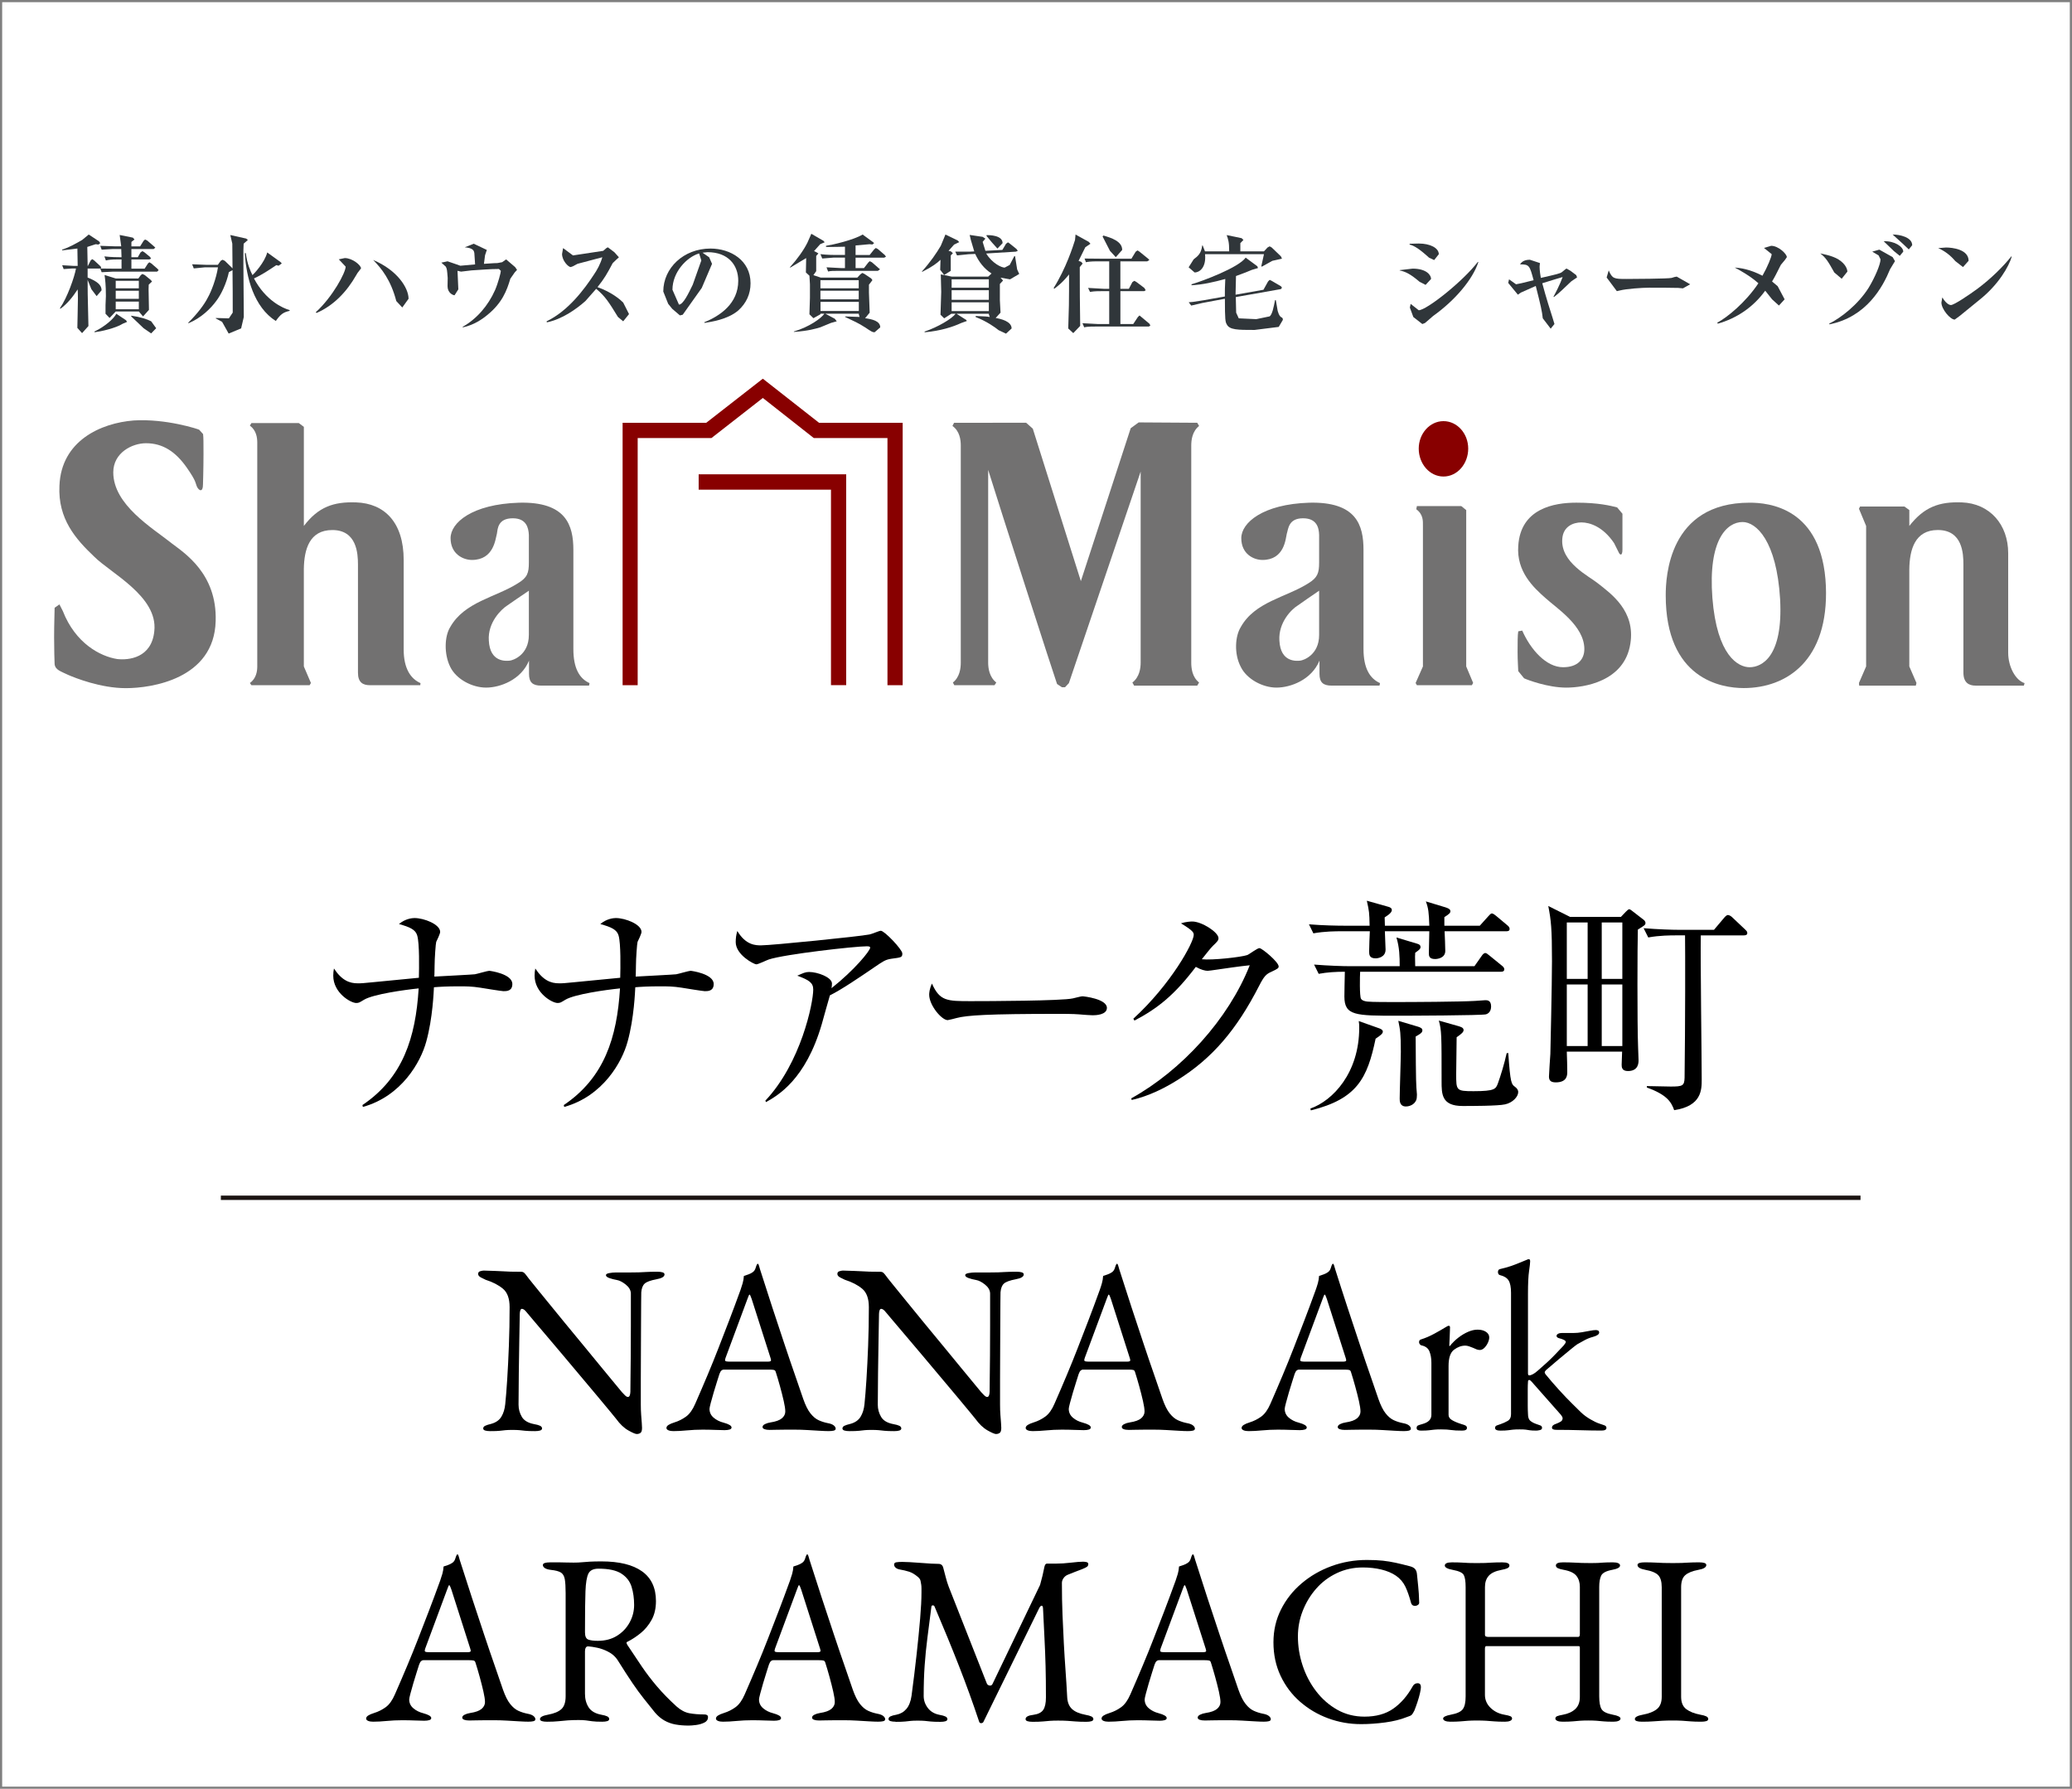 <?xml version="1.0" encoding="UTF-8"?>
<svg id="_グループ_53662" xmlns="http://www.w3.org/2000/svg" width="50.171mm" height="43.303mm" xmlns:xlink="http://www.w3.org/1999/xlink" version="1.1" viewBox="0 0 142.218 122.748">
  <rect x="0" y="0" width="142.218" height="122.748" fill="#808080" stroke="none"/>
  <!-- Generator: Adobe Illustrator 29.6.1, SVG Export Plug-In . SVG Version: 2.1.1 Build 9)  -->
  <defs>
    <style>
      .st0, .st1 {
        fill: none;
      }

      .st2 {
        fill: #727171;
      }

      .st1 {
        stroke: #1a1311;
        stroke-miterlimit: 10;
        stroke-width: .299px;
      }

      .st3 {
        fill: #800;
      }

      .st4 {
        fill: #30363a;
      }

      .st5 {
        isolation: isolate;
      }

      .st6 {
        fill: #fff;
      }

      .st7 {
        clip-path: url(#clippath);
      }
    </style>
    <clipPath id="clippath">
      <rect class="st0" y="0" width="142.218" height="122.748"/>
    </clipPath>
  </defs>
  <rect id="_長方形_40068" class="st6" x=".149" y=".149" width="141.919" height="122.45"/>
  <g class="st7">
    <g>
      <rect id="_長方形_40069" class="st0" x=".15" y=".149" width="141.919" height="122.449"/>
      <line id="_線_7948" class="st1" x1="15.159" y1="82.192" x2="127.702" y2="82.192"/>
      <g>
        <path class="st2" d="M65.486,29.01l-.112.218c.502.355.572.958.572,1.343v14.9c0,.375-.066.988-.542,1.363l.096.183h2.762l.122-.183c-.481-.375-.558-.988-.558-1.363v-13.228c.699,2.271,4.566,14.262,4.728,14.693l.335.223h.213l.264-.284,4.926-14.515v13.111c0,.375-.076.988-.567,1.363l.117.213h4.333l.127-.213c-.476-.375-.537-.988-.537-1.363v-14.89c0-.38.061-.968.537-1.353l-.127-.218-4.019-.025-.547.4-3.421,10.491-3.299-10.461-.456-.405"/>
        <path class="st2" d="M138.963,46.875c-.624-.192-1.125-1.125-1.125-2.088v-6.832c0-1.951-1.252-3.411-3.188-3.482-1.536-.056-2.58.309-3.598,1.617v-1.09l-.335-.243h-3.046l-.076.152.492,1.181v9.64l-.492,1.135.015.183h3.887l.045-.183-.491-1.135v-6.655c.015-1.363.385-2.706,1.956-2.706,1.697,0,1.758,1.617,1.758,2.372v7.414c0,.679.36.892.841.892h3.31l.046-.173"/>
        <path class="st2" d="M11.779,37.276c-1.333-1.059-4.004-2.635-4.004-4.865,0-1.348,1.298-1.997,2.245-1.997,1.156,0,2.038.582,2.803,1.678.669.957.572,1.029.699,1.312.147.294.41.385.41-.157,0,0,.036-1.1.036-2.068,0-.785,0-1.176-.03-1.394l-.269-.299c-.081-.041-2.265-.77-4.491-.634-2.26.178-4.977,1.389-5.098,4.481-.112,2.27,1.11,3.654,2.387,4.865,1.14,1.14,4.384,2.732,4.125,5.104-.178,1.855-1.769,2.012-2.55,1.921-1.16-.183-2.863-1.075-3.73-3.294l-.233-.456-.33.233c0,.264-.035,1.13-.035,2.017,0,.821.025,1.663.035,1.85.046.405.436.497.923.735.487.213,2.24.913,3.968.913,1.753,0,6.061-.628,6.163-4.607.102-3.259-2.164-4.678-3.025-5.337"/>
        <path class="st2" d="M28.864,46.875c-.664-.289-1.156-.988-1.156-2.301v-6.142c0-2.611-1.333-3.888-3.259-3.958-1.546-.056-2.6.309-3.593,1.617v-6.801l-.345-.258h-3.254l-.106.172c.451.335.507.836.507,1.176v15.352c0,.294-.055.821-.507,1.135l.106.152h3.994l.091-.152-.487-1.135v-6.711c.025-1.312.375-2.65,1.956-2.65,1.683,0,1.759,1.617,1.759,2.372v7.414c0,.679.34.862.831.862h3.446l.015-.142"/>
        <path class="st2" d="M40.465,46.875c-.7-.314-1.11-1.028-1.11-2.341v-6.796c0-1.703-.502-3.325-3.73-3.243-3.233.101-4.698,1.378-4.698,2.433,0,1.09.862,1.495,1.465,1.495,1.515,0,1.612-1.46,1.713-1.794.055-.325.055-1.065,1.09-1.065.933,0,1.08.649,1.105,1.14v1.9c0,.71-.102,1.029-.751,1.419-1.535.978-3.664,1.262-4.652,3.015-.385.628-.431,1.825,0,2.711.415.867,1.52,1.434,2.468,1.434.953,0,2.397-.522,2.945-1.85v.907c0,.593.263.806.826.806h3.294l.036-.173M36.299,43.575c0,1.363-1.075,1.738-1.318,1.759-.238.02-1.353.137-1.429-1.379-.086-1.257.877-2.154,1.237-2.387.39-.263.907-.638,1.511-1.034v3.041Z"/>
        <path class="st2" d="M94.723,46.875c-.704-.314-1.135-1.028-1.135-2.341v-6.796c0-1.703-.482-3.325-3.73-3.243-3.183.101-4.658,1.378-4.658,2.433,0,1.09.846,1.495,1.454,1.495,1.511,0,1.587-1.46,1.668-1.794.107-.325.107-1.065,1.115-1.065.948,0,1.09.649,1.105,1.14v1.9c0,.71-.102,1.029-.735,1.419-1.541.978-3.674,1.262-4.648,3.015-.385.628-.461,1.825,0,2.711.416.867,1.525,1.434,2.453,1.434.963,0,2.403-.522,2.955-1.85v.907c0,.593.259.806.831.806h3.289l.035-.173M90.542,43.575c0,1.363-1.07,1.738-1.303,1.759-.248.02-1.348.137-1.424-1.379-.076-1.257.851-2.154,1.232-2.387.375-.263.907-.638,1.495-1.034,0,0,0,3.041-0,3.041Z"/>
        <path class="st2" d="M101.114,46.865l-.476-1.135v-10.729l-.34-.274h-3.046l-.041.218c.487.36.456.811.456,1.121v9.665l-.502,1.135.086.152h3.775l.086-.152"/>
        <path class="st2" d="M120.09,34.494c-5.56,0-5.758,5.108-5.758,6.355,0,5.737,3.796,6.366,5.352,6.366,2.965,0,5.844-1.905,5.641-6.999-.228-5.418-3.968-5.722-5.235-5.722M120.09,45.785c-.775,0-2.241-.775-2.555-4.759-.304-3.993.999-5.205,2.073-5.205.942,0,2.336,1.297,2.575,5.291.218,3.978-1.272,4.673-2.093,4.673"/>
        <path class="st2" d="M109.669,40.023c-.588-.481-2.559-1.419-2.438-3.036.056-.877.77-1.14,1.313-1.14.567,0,1.48.284,2.245,1.424l.309.618c.061.168.263.33.263-.183v-2.453l-.365-.436c-.461-.116-1.272-.324-2.808-.324-1.535,0-3.816.405-3.978,2.96-.132,1.769,1.049,2.863,1.865,3.583.765.699,2.671,1.905,2.671,3.502,0,.684-.431,1.247-1.46,1.247-1.16,0-2.23-1.212-2.803-2.514l-.274.05c-.045.253-.045.821-.045,1.44,0,.593.045,1.14.045,1.292l.401.492c.253.117,1.642.639,2.894.639,1.201,0,3.994-.406,4.399-3.011.36-2.245-1.308-3.421-2.235-4.15"/>
        <path class="st3" d="M99.077,32.699c.942,0,1.698-.862,1.698-1.916,0-1.034-.755-1.885-1.698-1.885-.938,0-1.698.852-1.698,1.885,0,1.054.76,1.916,1.698,1.916"/>
        <path class="st3" d="M58.081,32.547v14.469h-1.044v-13.415h-9.082v-1.054M42.735,47.017h1.034v-16.958h5.063l3.528-2.752,3.497,2.752h5.057v16.958h1.044v-18.007h-5.742l-3.857-3.025-3.882,3.025h-5.742v18.007Z"/>
        <path class="st4" d="M4.116,21.144c.497-.71.998-2.134,1.1-2.722h-.259l-.588.041-.101-.264.796.046h.268l-.02-1.191-1.044.127v-.05c.487-.163.917-.405,1.368-.664l.456-.375.705.466.086.127-.127.096-.187-.025-.577.188.025,1.303h.015l.192-.375.106-.091.137.091.4.37.086.102-.04.081.988.01h.441v-.634h-.253c-.466,0-.628.025-.821.071l-.102-.279c.456.055.958.055,1.044.055h.132l-.02-.562h-.558l-.786.046-.096-.264,1.044.035h.395l-.107-.78.907.183.112.127-.213.167v.304h.598l.238-.38.101-.091.142.066.471.405.091.086-.111.096h-1.531v.562h.441l.183-.324.127-.091.132.071.385.315.086.121-.122.061h-1.232v.634h.907l.228-.355.096-.086.142.086.411.355.086.101-.106.101h-3.02l-.786.04-.096-.253h-.867v.618c.695.274.958.532.958.877l-.34.4-.36-.476-.259-.639c0,.639,0,.892.056,3.158v.01l-.436.486-.324-.36.02-.968c.025-.811.025-1.404,0-1.673-.324.502-.699.978-1.186,1.332M6.478,22.751c.745-.35,1.363-.918,1.505-1.221l.664.441.076.116-.289.122c-.492.314-1.54.543-1.936.588,0,0-.021-.045-.021-.045ZM9.498,19.107l.163-.223.111-.086.157.071.41.334.097.112-.228.218-.01.325.026,1.404-.406.451-.289-.34h-1.587l-.42.446-.279-.289v-.593l.025-.618c0-.77-.046-1.115-.091-1.449l.765.238s1.556,0,1.556 0ZM7.943,19.786h1.586v-.517h-1.586v.517ZM7.943,20.505h1.586v-.553h-1.586v.553ZM7.943,21.221h1.586v-.527h-1.586v.527ZM9.007,21.661c.638.091,1.095.243,1.368.385l.345.476-.345.355-.517-.355-.851-.811v-.05Z"/>
        <path class="st4" d="M14.075,18.342l-.775.076-.112-.284,1.019.04h.745l.197-.279.127-.071.152.071.446.431.086.091-.015-1.697-.137-.593,1.089.243.116.096-.289.254c-.02.405-.02.456-.02,1.12,0,1.1.03,2.818.03,3.908l-.183.786-.856.355-.451-.806-.441-.238.02-.025.887.025.264-.395c0-.948,0-1.941-.015-2.914l-.249.137c-.162.765-.532,1.546-.866,1.977-.37.512-1.039,1.171-1.896,1.525l-.035-.025c.618-.598,1.12-1.267,1.344-1.718.248-.426.588-1.323.704-2.088M19.873,21.332c-.441.101-.613.233-.943.694-1.5-.957-2.032-2.98-2.123-4.658h.066c.096.765.319,1.232.456,1.51.101-.086.836-.857,1.013-1.556l.918.664.081.091-.218.157-.157-.04c-.512.34-.993.669-1.535.912.801,1.51,1.971,2.038,2.453,2.174,0,0-.01.051-.01.051Z"/>
        <path class="st4" d="M21.672,21.428c1.171-1.069,2.053-2.732,2.053-3.132l-.471-.502.411-.086c.517,0,1.115.487,1.115.71l-.238.309-.091.152c-.639,1.125-1.546,2.088-2.722,2.595M28.043,20.501l-.431.598-.411-.441c-.38-1.46-1.018-2.24-1.586-2.818,1.652.695,2.428,1.916,2.428,2.661"/>
        <path class="st4" d="M31.747,22.431c.993-.558,1.759-1.465,2.23-2.519.223-.517.4-1.216.4-1.328l-.132-.127c-.629,0-1.247.061-1.875.096l-.724.086-.243-.056.056,1.272-.258.405c-.117,0-.482-.167-.482-.618l.01-.572c-.045-.553-.045-.613-.132-.775l-.304-.274.426-.091.593.203.284.101,1.014-.091-.051-.77c-.03-.167-.066-.35-.659-.405l.618-.243.897.425-.122.365-.076.588c.709-.051.847-.051.923-.051l.33-.061.269-.192.618.527.132.192-.162.178-.299.431c-.238.806-.558,1.662-1.581,2.488-.345.289-.928.689-1.668.846"/>
        <path class="st4" d="M37.52,22.046c1.495-.715,2.605-2.23,3.228-3.178.233-.335.471-.765.593-1.216l-1.703.451-.309.167-.157.056c-.157,0-.593-.431-.593-.902l.071-.4.679.502,2.073-.314.223-.192.096-.051.446.335.314.35-.188.172-.238.228c-.38.715-.567,1.054-1.044,1.647.983.35,1.576.867,1.764,1.059l.4.791-.4.497-.36-.299c-.633-1.034-.892-1.434-1.495-1.931l-.735.836c-.639.567-1.607,1.252-2.651,1.465"/>
        <path class="st4" d="M48.341,22.112c1.084-.436,2.331-1.282,2.331-2.848,0-1.069-.685-1.961-2.113-1.961l-.34.035.456.315.198.451-.705,1.652-1.307,1.84-.193.046-.527-.451-.279-.345-.335-.841c0-1.612,1.394-2.95,3.238-2.95,1.389,0,2.752.816,2.752,2.382,0,.735-.289,1.368-.846,1.87-.735.623-1.86.775-2.311.851M46.156,19.882l.446,1.019c.289,0,.654-.76.948-1.368l.588-1.662-.152-.482c-.851.253-1.83,1.282-1.83,2.493"/>
        <path class="st4" d="M56.647,21.524l.654.35.132.173-.395.111-.74.304c-.314.091-.796.243-1.804.314l-.005-.03c1.069-.314,1.87-.902,2.098-1.221h-.274v.04l-.481.269-.274-.269.035-1.13v-.928l-.035-.588-.243-.223.02-.988-1.095.654-.025-.02c.512-.563.942-1.166,1.206-1.693l.268-.608.831.482.086.101-.309.132-.421.472.157.076.142.086-.152.172v1.044l-.192.274.497.167h2.519l.203-.218.137-.101.152.071.461.309.081.117-.238.309v.542l.05,1.379-.314.38c.487.066,1.039.192,1.039.628l-.385.335c-.152,0-.183-.02-.654-.335-.492-.314-.745-.415-1.373-.715v-.035l.993.035-.051-.183v-.04M59.693,17.495l.304-.38.117-.101.137.071.477.41.086.117-.121.066h-1.967v.72h.573l.299-.385.096-.091.147.071.466.405.096.081-.147.106h-2.635c-.451,0-.598,0-.78.046l-.111-.289,1.034.055h.233v-.72h-.796l-.765.061-.122-.299c.461.056.973.056,1.019.056h.664v-.567c-.502.015-.816.015-.892.015h-.406l-.005-.076c.446-.066,1.905-.4,2.514-.775l.709.517.081.076-.117.091-.188-.02-.968.086v.654s.968,0,.968 0ZM56.312,19.786h2.63v-.558h-2.63v.558ZM56.312,20.541h2.63v-.593h-2.63v.593ZM58.948,20.713h-2.63v.628h2.63v-.628Z"/>
        <path class="st4" d="M65.273,17.252l.132.122-.147.152v1.059l-.451.284-.274-.355.021-.689c-.203.203-.543.471-1.242.821l-.041-.01c.583-.644,1.004-1.262,1.303-1.769l.32-.775.836.405.112.117-.354.167-.381.431M65.653,21.529l.669.426.041.071-.385.137c-.572.268-1.424.542-2.514.638v-.05c.943-.32,1.86-.877,2.129-1.222h-.294l-.492.314-.253-.248.05-1.566-.03-1.201.75.152h2.504l.228-.213c-.512-.334-.872-.8-1.12-1.343l-.456.02-.791.081-.122-.259h1.019l.284-.015-.233-.786-.081-.345.892.132.188.122-.188.223.188.613,1.165-.061.253-.425.132-.096.117.081.466.375.091.127-.127.056-2.042.127c.405.664,1.039.968,1.267.968l.345-.182.324-.618.046.03.142.892.142.314-.629.37-.654-.116.173.197-.218.238v1.11l.045.857-.334.365c.345.056,1.095.228,1.095.72l-.385.355-.507-.238c-.233-.192-.816-.608-1.576-.903v-.071c.669.03.75.03.968.071l-.061-.182v-.041h-2.22l-0.0 0ZM67.872,19.168h-2.554v.573h2.554v-.573ZM67.872,19.913h-2.554v.659h2.554v-.659ZM67.872,20.744h-2.554v.603h2.554s0-.603,0-.603ZM67.716,16.132c.188,0,1.1,0,1.1.553l-.355.37-.365-.405-.38-.456s0-.061-0-.061Z"/>
        <path class="st4" d="M74.735,16.598l.111.127-.354.243-.461.933.183.066.096.117-.197.243c0,1.358.005,2.701.03,4.034l-.476.497-.345-.319.046-1.592c.01-.694.01-1.242.01-2.118-.492.613-.852.857-1.019.988l-.035-.061c.841-1.333,1.328-2.853,1.464-3.289l.035-.375M76.134,22.234v-2.255h-.512c-.542,0-.664.03-.806.051l-.132-.274,1.07.061h.38v-1.885h-.775c-.542,0-.695.035-.821.061l-.096-.253,1.044.01h2.174l.289-.476.127-.091.117.071.613.496.086.096-.147.086h-1.845v1.885h.583l.243-.461.127-.086.137.071.553.415.096.162-.106.061h-1.632v2.255h.882l.319-.482.112-.106.127.106.552.461.066.122-.102.071h-3.664c-.527,0-.664.025-.775.055l-.122-.284,1.044.056h.796l0.0 0ZM75.734,16.162c.547.157,1.292.395,1.292.988l-.441.497-.4-.436-.507-.988.056-.061Z"/>
        <path class="st4" d="M86.757,17.247l.243-.263.147-.081.142.081.628.603.076.162-.659.147-.72.4-.041-.025.183-.831h-4.044c.091.923-.385,1.257-.715,1.257l-.411-.355.345-.548c.309-.233.517-.405.588-.953h.03l.158.405h1.662c0-.654-.066-.806-.172-1.115l1.029.213.122.122-.213.218v.562M84.071,20.343c0-.461,0-.527.03-1.201-.77.213-1.551.39-2.316.431v-.066c.735-.213,3.238-1.145,3.715-1.83l.801.593.046.122-.426.127c-.263.112-.532.223-1.085.421l-.03,1.282,1.916-.34.314-.567.112-.112.127.061.643.375.076.101-.076.096-3.096.548.025,1.069.178.39,1.201.056.923-.192c.177-.142.268-.608.365-1.11h.056l.127.735c.173.618.355.33.355.618l-.284.481-1.657.208c-1.15,0-1.723,0-1.91-.385-.097-.168-.127-.304-.127-1.754l-1.551.289-.76.178-.173-.228.304-.025.75-.117s1.43-.253,1.43-.253Z"/>
        <path class="st4" d="M96.087,18.534l.872-.101c.943,0,1.267.436,1.267.71l-.375.405-.415-.213c-.634-.537-.948-.689-1.373-.78M96.771,16.725l.608-.015c.791,0,1.378.309,1.378.735l-.319.4-.349-.162c-.654-.598-1.034-.836-1.349-.903l.031-.055ZM101.469,17.992c-.385,1.176-1.581,2.605-3.102,3.69l-.558.482-.183.071-.618-.482-.238-.648.055-.253.553.436c.537,0,3.041-1.987,4.06-3.32l.03.025-0.0 0Z"/>
        <path class="st4" d="M106.629,20.358c.142-.263.441-.826.628-1.348-.415.117-.517.157-1.399.426.269,1.013.557,1.895.719,2.407l.117.39-.258.319-.543-.71c-.055-.502-.132-.846-.481-2.22l-1.014.451-.213.147-.664-.806.056-.248.481.34.36-.071c.558-.142.593-.142.846-.208-.269-.993-.289-1.095-.933-1.085.086-.122.228-.319.679-.319l.689.228-.025.243c0,.046,0,.289.086.775,1.09-.248,1.328-.304,1.45-.4l.233-.192.081-.051.274.157.39.294.061.157-.248.167-.162.112c-.476.441-.77.76-1.181,1.069"/>
        <path class="st4" d="M111.621,19.142c.451,0,2.863-.015,3.112-.071l.197-.061.157-.03.923.527-.497.279-.33-.03c-.416-.015-1.505-.015-1.982-.015-.486,0-1.581.076-2.022.192l-.202.045-.7-.937.142-.487c.243.573.37.588,1.201.588"/>
        <path class="st4" d="M117.86,22.148c.694-.37,1.951-1.389,2.833-2.711-.557-.497-1.282-.902-1.627-1.08.395.035,1.004.101,1.906.562.34-.593.633-1.308.633-1.48l-.527-.425.492-.147c.492,0,1.075.553,1.075.78l-.132.192-.279.335c-.35.689-.39.785-.603,1.14l.385.324.477.902-.39.426-.471-.426-.471-.593c-.836,1.15-1.967,1.895-3.243,2.26"/>
        <path class="st4" d="M126.176,17.794c.547.34.623.725.623.846l-.39.487-.507-.431c-.446-.801-.593-1.019-.963-1.308.197.05.776.137,1.237.405M125.552,22.208c.765-.375,1.962-1.277,2.712-2.468.42-.695.811-1.597.811-1.946l-.132-.269-.436-.258.486-.137.913.512.162.279-.132.213-.208.345c-.492,1.201-1.607,3.269-4.156,3.776,0,0-.02-.046-.02-.046ZM130.636,17.267l-.238.289-.406-.329-.699-.674c.74-.03,1.343.37,1.343.715M131.249,16.826l-.233.289-.411-.39-.699-.634c.491,0,1.343.188,1.343.735"/>
        <path class="st4" d="M133.56,16.983c.446,0,1.561.127,1.561.912l-.385.431-.527-.41c-.345-.405-.719-.689-1.176-.892l.527-.04M138.081,17.612c-.192.659-.897,1.921-2.235,2.98l-1.333,1.085-.345.253c-.304,0-.913-.715-.913-1.171l.061-.35c.319.522.562.522.592.522.213,0,1.232-.684,1.825-1.12.897-.669,1.733-1.485,2.326-2.225l.02.025-0-0Z"/>
      </g>
      <g class="st5">
        <g class="st5">
          <path d="M43.716,98.404c-.1,0-.297-.083-.59-.249-.294-.166-.573-.432-.839-.798-.044-.055-.18-.221-.407-.498s-.515-.623-.864-1.039c-.349-.415-.729-.866-1.138-1.354-.41-.487-.82-.975-1.229-1.463-.41-.487-.792-.938-1.146-1.354-.355-.416-.651-.765-.889-1.047s-.385-.457-.44-.523c-.078-.1-.144-.169-.199-.208-.056-.038-.105-.058-.149-.058-.056,0-.094.041-.117.124-.022.083-.033.158-.033.225-.011.543-.022,1.169-.033,1.878s-.022,1.439-.033,2.193c-.011.753-.017,1.473-.017,2.159,0,.3.075.576.225.831.149.255.429.421.839.499.188.033.327.072.416.116.088.044.133.105.133.183,0,.066-.044.113-.133.142-.089.027-.205.041-.349.041-.299,0-.523-.008-.673-.024s-.282-.031-.399-.042c-.116-.011-.28-.017-.49-.017-.199,0-.354.006-.465.017-.111.011-.238.025-.382.042s-.366.024-.665.024c-.144,0-.26-.014-.349-.041-.089-.028-.133-.075-.133-.142,0-.077.044-.139.133-.183s.227-.089.416-.133c.321-.089.554-.252.698-.49s.233-.529.266-.873c.044-.421.088-.978.133-1.67.044-.691.083-1.467.116-2.326.033-.858.05-1.741.05-2.649,0-.588-.152-1.008-.457-1.264-.305-.254-.701-.459-1.188-.614-.044-.022-.141-.069-.291-.142-.15-.071-.225-.157-.225-.257,0-.101.05-.164.15-.191.1-.027.177-.042.232-.042.321.012.582.02.781.025.2.006.376.014.532.024.155.012.327.02.515.025s.432.008.731.008c.1,0,.177.028.232.084.055.055.11.121.166.199.044.066.191.252.44.557s.559.687.931,1.146c.371.46.778.958,1.221,1.495.443.537.886,1.074,1.329,1.611.443.538.853,1.036,1.229,1.496s.69.839.939,1.138c.249.3.396.477.44.532.044.044.108.11.191.199s.158.133.224.133c.1,0,.155-.116.167-.349,0-.155.002-.451.008-.89.005-.438.011-.969.017-1.595.005-.626.008-1.305.008-2.035v-2.243c-.011-.222-.127-.421-.349-.599-.222-.177-.426-.282-.615-.315s-.36-.077-.515-.133-.232-.122-.232-.199c0-.066.077-.114.232-.142s.305-.042.449-.042h.947c.266,0,.476-.002.631-.008.155-.006.324-.014.507-.025.183-.011.44-.017.772-.017.144,0,.26.015.349.042.088.027.133.075.133.142,0,.155-.183.266-.548.332-.41.077-.681.177-.814.299-.133.122-.211.321-.233.599,0,.056-.003.271-.008.647-.006.377-.008.854-.008,1.43,0,.575-.003,1.196-.008,1.86-.006.665-.008,1.327-.008,1.985v1.77c0,.267.008.507.025.724.017.216.03.398.042.548.011.149.017.264.017.341,0,.177-.036.291-.108.341-.072.05-.152.074-.241.074Z"/>
          <path d="M46.225,98.204c-.144,0-.261-.02-.349-.058-.089-.039-.133-.092-.133-.158,0-.077.047-.146.141-.208.094-.061.23-.119.407-.174.288-.089.554-.222.797-.399.244-.177.454-.471.631-.881.31-.708.596-1.373.856-1.993s.507-1.229.739-1.828c.233-.598.474-1.222.723-1.869.249-.648.512-1.354.789-2.118.055-.155.105-.311.149-.466s.072-.321.083-.498c.1-.033.2-.066.299-.1s.199-.083.299-.15c.1-.066.169-.166.208-.299.039-.133.075-.222.108-.266.011-.011.025-.017.042-.017s.03.011.042.033c.022.044.042.1.058.166s.036.133.058.199c.266.842.543,1.701.831,2.576.288.875.567,1.72.839,2.533.271.814.521,1.546.748,2.193.227.648.407,1.172.54,1.57.155.443.321.775.499.997s.363.377.557.465c.194.089.401.155.623.2.188.033.327.086.416.157.088.072.133.147.133.225,0,.066-.044.11-.133.133-.089.022-.205.033-.349.033-.155,0-.366-.008-.632-.024-.266-.017-.548-.033-.847-.05-.299-.018-.576-.025-.831-.025h-.648c-.222,0-.426.003-.615.008-.188.006-.349.009-.482.009-.144,0-.26-.017-.349-.05-.089-.033-.133-.083-.133-.149,0-.077.055-.144.166-.199.11-.056.238-.095.382-.116.365-.056.625-.15.781-.283.155-.133.232-.288.232-.465,0-.166-.036-.407-.108-.723-.072-.316-.158-.653-.257-1.014s-.194-.679-.283-.955c-.022-.089-.064-.142-.125-.158-.061-.017-.169-.025-.324-.025h-3.14c-.044,0-.091.02-.141.059s-.097.119-.142.241c-.033.11-.088.285-.166.523s-.155.49-.232.756c-.078.266-.144.504-.2.714-.055.211-.083.344-.083.399,0,.243.094.445.283.606.188.16.415.274.681.341.366.1.548.21.548.332,0,.066-.044.113-.133.141-.089.028-.205.042-.349.042s-.354-.006-.631-.017-.571-.017-.881-.017c-.365,0-.72.017-1.063.05s-.653.05-.93.05ZM50.113,93.436h2.575c.155,0,.233-.027.233-.083,0-.022-.003-.047-.008-.075-.006-.027-.014-.058-.025-.091l-1.296-4.055c-.066-.199-.116-.299-.149-.299-.022,0-.066.094-.133.282l-1.512,4.071c-.022.066-.033.11-.033.133,0,.056.03.089.091.1s.147.017.258.017Z"/>
          <path d="M68.374,98.404c-.1,0-.297-.083-.59-.249-.294-.166-.573-.432-.839-.798-.044-.055-.18-.221-.407-.498s-.515-.623-.864-1.039c-.349-.415-.729-.866-1.138-1.354-.41-.487-.82-.975-1.229-1.463-.41-.487-.792-.938-1.146-1.354-.355-.416-.651-.765-.889-1.047s-.385-.457-.44-.523c-.078-.1-.144-.169-.199-.208-.056-.038-.105-.058-.149-.058-.056,0-.094.041-.117.124-.022.083-.033.158-.033.225-.011.543-.022,1.169-.033,1.878s-.022,1.439-.033,2.193c-.011.753-.017,1.473-.017,2.159,0,.3.075.576.225.831.149.255.429.421.839.499.188.033.327.072.416.116.088.044.133.105.133.183,0,.066-.044.113-.133.142-.089.027-.205.041-.349.041-.299,0-.523-.008-.673-.024s-.282-.031-.399-.042c-.116-.011-.28-.017-.49-.017-.199,0-.354.006-.465.017-.111.011-.238.025-.382.042s-.366.024-.665.024c-.144,0-.26-.014-.349-.041-.089-.028-.133-.075-.133-.142,0-.077.044-.139.133-.183s.227-.089.416-.133c.321-.089.554-.252.698-.49s.233-.529.266-.873c.044-.421.088-.978.133-1.67.044-.691.083-1.467.116-2.326.033-.858.05-1.741.05-2.649,0-.588-.152-1.008-.457-1.264-.305-.254-.701-.459-1.188-.614-.044-.022-.141-.069-.291-.142-.15-.071-.225-.157-.225-.257,0-.101.05-.164.15-.191.1-.027.177-.042.232-.042.321.012.582.02.781.025.2.006.376.014.532.024.155.012.327.02.515.025s.432.008.731.008c.1,0,.177.028.232.084.055.055.11.121.166.199.044.066.191.252.44.557s.559.687.931,1.146c.371.46.778.958,1.221,1.495.443.537.886,1.074,1.329,1.611.443.538.853,1.036,1.229,1.496s.69.839.939,1.138c.249.3.396.477.44.532.044.044.108.11.191.199s.158.133.224.133c.1,0,.155-.116.167-.349,0-.155.002-.451.008-.89.005-.438.011-.969.017-1.595.005-.626.008-1.305.008-2.035v-2.243c-.011-.222-.127-.421-.349-.599-.222-.177-.426-.282-.615-.315s-.36-.077-.515-.133-.232-.122-.232-.199c0-.066.077-.114.232-.142s.305-.042.449-.042h.947c.266,0,.476-.002.631-.008.155-.006.324-.014.507-.025.183-.011.44-.017.772-.017.144,0,.26.015.349.042.088.027.133.075.133.142,0,.155-.183.266-.548.332-.41.077-.681.177-.814.299-.133.122-.211.321-.233.599,0,.056-.003.271-.008.647-.006.377-.008.854-.008,1.43,0,.575-.003,1.196-.008,1.86-.006.665-.008,1.327-.008,1.985v1.77c0,.267.008.507.025.724.017.216.03.398.042.548.011.149.017.264.017.341,0,.177-.036.291-.108.341-.072.05-.152.074-.241.074Z"/>
          <path d="M70.883,98.204c-.144,0-.261-.02-.349-.058-.089-.039-.133-.092-.133-.158,0-.077.047-.146.141-.208.094-.061.23-.119.407-.174.288-.089.554-.222.797-.399.244-.177.455-.471.631-.881.311-.708.596-1.373.856-1.993.26-.62.507-1.229.739-1.828.232-.598.474-1.222.723-1.869.249-.648.513-1.354.789-2.118.056-.155.105-.311.149-.466.045-.155.072-.321.083-.498.1-.033.2-.066.3-.1s.199-.083.299-.15c.1-.066.169-.166.208-.299.038-.133.074-.222.107-.266.011-.011.025-.017.042-.017s.03.011.041.033c.022.044.042.1.059.166s.036.133.058.199c.267.842.543,1.701.831,2.576s.567,1.72.839,2.533c.271.814.521,1.546.748,2.193.227.648.407,1.172.54,1.57.155.443.321.775.499.997.177.222.362.377.557.465.193.089.401.155.623.2.188.033.326.086.415.157.089.072.133.147.133.225,0,.066-.044.11-.133.133s-.205.033-.349.033c-.155,0-.366-.008-.632-.024s-.548-.033-.847-.05c-.3-.018-.577-.025-.832-.025h-.647c-.222,0-.427.003-.615.008-.188.006-.349.009-.481.009-.145,0-.261-.017-.349-.05-.089-.033-.133-.083-.133-.149,0-.077.055-.144.166-.199.11-.056.237-.095.382-.116.365-.056.626-.15.781-.283.154-.133.232-.288.232-.465,0-.166-.036-.407-.108-.723-.072-.316-.157-.653-.257-1.014s-.194-.679-.283-.955c-.022-.089-.063-.142-.124-.158-.062-.017-.169-.025-.324-.025h-3.141c-.044,0-.091.02-.141.059s-.098.119-.142.241c-.033.11-.089.285-.166.523-.078.238-.155.49-.232.756-.078.266-.145.504-.2.714-.055.211-.083.344-.083.399,0,.243.095.445.283.606.188.16.415.274.681.341.366.1.549.21.549.332,0,.066-.045.113-.133.141-.089.028-.205.042-.35.042-.144,0-.354-.006-.631-.017-.277-.011-.571-.017-.881-.017-.365,0-.721.017-1.064.05s-.653.05-.93.05ZM74.771,93.436h2.575c.155,0,.232-.027.232-.083,0-.022-.003-.047-.008-.075-.006-.027-.015-.058-.025-.091l-1.296-4.055c-.066-.199-.116-.299-.149-.299-.022,0-.066.094-.133.282l-1.513,4.071c-.022.066-.033.11-.033.133,0,.056.03.089.092.1.061.011.146.017.258.017Z"/>
          <path d="M85.704,98.204c-.144,0-.26-.02-.349-.058-.089-.039-.133-.092-.133-.158,0-.077.047-.146.142-.208.094-.061.229-.119.406-.174.288-.089.555-.222.798-.399.244-.177.454-.471.632-.881.31-.708.595-1.373.855-1.993.26-.62.507-1.229.739-1.828.232-.598.474-1.222.723-1.869.249-.648.513-1.354.789-2.118.056-.155.105-.311.15-.466.044-.155.071-.321.083-.498l.299-.1c.1-.033.199-.083.299-.15.1-.066.169-.166.208-.299.038-.133.074-.222.107-.266.012-.011.025-.017.042-.017s.03.011.042.033c.021.044.041.1.058.166s.036.133.059.199c.266.842.542,1.701.83,2.576s.568,1.72.84,2.533c.271.814.521,1.546.747,2.193.228.648.407,1.172.54,1.57.155.443.321.775.499.997.177.222.362.377.557.465.193.089.401.155.623.2.188.033.326.086.415.157.089.072.133.147.133.225,0,.066-.044.11-.133.133s-.205.033-.349.033c-.155,0-.366-.008-.632-.024s-.548-.033-.848-.05c-.299-.018-.575-.025-.83-.025h-.648c-.222,0-.427.003-.614.008-.188.006-.35.009-.482.009-.144,0-.26-.017-.349-.05s-.133-.083-.133-.149c0-.077.055-.144.166-.199.11-.056.238-.095.382-.116.366-.056.626-.15.781-.283s.232-.288.232-.465c0-.166-.036-.407-.107-.723-.072-.316-.158-.653-.258-1.014s-.194-.679-.282-.955c-.022-.089-.064-.142-.125-.158s-.169-.025-.324-.025h-3.141c-.044,0-.091.02-.141.059s-.098.119-.142.241c-.033.11-.089.285-.166.523s-.155.49-.232.756c-.078.266-.145.504-.199.714-.056.211-.083.344-.083.399,0,.243.094.445.282.606.188.16.415.274.681.341.366.1.549.21.549.332,0,.066-.045.113-.133.141-.089.028-.205.042-.35.042-.144,0-.354-.006-.631-.017-.277-.011-.57-.017-.881-.017-.365,0-.72.017-1.063.05s-.653.05-.931.05ZM89.593,93.436h2.575c.155,0,.232-.027.232-.083,0-.022-.003-.047-.008-.075-.006-.027-.015-.058-.025-.091l-1.296-4.055c-.066-.199-.116-.299-.149-.299-.022,0-.066.094-.133.282l-1.512,4.071c-.022.066-.033.11-.033.133,0,.056.03.089.091.1s.146.017.258.017Z"/>
          <path d="M97.567,98.171c-.111,0-.194-.014-.25-.041-.055-.028-.083-.075-.083-.142,0-.089.033-.146.101-.175.066-.027.16-.058.282-.091.21-.056.368-.136.474-.241.104-.105.157-.235.157-.391v-3.572c0-.299-.044-.56-.133-.781s-.271-.359-.548-.415c-.045-.011-.083-.039-.116-.083s-.05-.089-.05-.133c0-.111.05-.178.149-.199.288-.089.59-.219.905-.391s.562-.313.739-.424c.066-.044.119-.075.158-.092.038-.017.069-.024.091-.024.056,0,.083.039.083.116,0,.033-.002.116-.008.249s-.011.288-.017.465c-.006.178-.014.355-.025.532,0,.022.012.033.033.033.178-.222.374-.415.59-.582.217-.166.438-.299.665-.398.227-.1.446-.149.656-.149.232,0,.424.05.573.149s.225.228.225.382c0,.111-.031.233-.092.366s-.141.249-.24.349c-.101.1-.205.149-.316.149-.066,0-.139-.014-.216-.041-.077-.028-.161-.064-.249-.108-.089-.033-.178-.066-.266-.1-.089-.033-.178-.05-.267-.05-.266,0-.523.094-.772.282s-.374.56-.374,1.113v3.356c0,.145.078.264.233.357.154.094.37.186.647.274.122.033.216.066.282.1s.1.089.1.166c0,.122-.11.183-.332.183-.332,0-.584-.014-.756-.041-.172-.028-.401-.042-.689-.042-.188,0-.341.006-.457.017s-.238.025-.365.042c-.128.017-.303.024-.523.024Z"/>
          <path d="M103.001,98.171c-.255,0-.383-.061-.383-.183,0-.089.042-.146.125-.175.083-.027.169-.058.258-.091.166-.056.326-.128.481-.217.155-.088.232-.243.232-.465v-8.324c0-.388-.056-.67-.166-.848-.11-.177-.305-.299-.581-.365-.101-.022-.15-.095-.15-.217,0-.11.045-.177.134-.199.287-.066.537-.136.747-.207.211-.072.401-.145.573-.217.172-.071.341-.141.507-.207.066-.033.116-.05.149-.05s.059.011.075.033.024.061.024.116c0,.11-.024.332-.074.664-.05.333-.075.854-.075,1.562v5.45c0,.1.027.149.083.149.066,0,.152-.027.258-.083s.219-.139.341-.25c.454-.388.833-.739,1.138-1.055s.513-.534.623-.656c.056-.066.095-.119.117-.158.021-.038.033-.068.033-.091,0-.056-.048-.105-.142-.149-.095-.045-.191-.078-.291-.101-.133-.033-.199-.088-.199-.166,0-.055.033-.102.1-.141s.155-.059.266-.059h.814c.177,0,.362-.017.557-.05.193-.033.377-.066.549-.1.171-.033.307-.05.406-.05.155,0,.233.056.233.166,0,.066-.039.125-.117.175-.077.05-.177.091-.299.124-.21.056-.407.133-.59.233-.183.1-.352.193-.507.282-.066.044-.219.163-.457.357-.238.193-.51.418-.813.673-.305.255-.59.498-.856.73-.066.066-.1.122-.1.167,0,.011.006.027.017.05.011.021.022.044.033.066.288.354.599.714.931,1.08.332.365.64.687.922.963.283.277.479.472.59.582.188.178.401.335.641.474.237.139.439.235.606.291.121.044.234.083.34.116s.158.094.158.183c0,.122-.111.183-.332.183-.433,0-.917-.008-1.454-.024s-1.089-.025-1.653-.025c-.199,0-.299-.05-.299-.149,0-.066.027-.122.083-.166.055-.044.121-.078.199-.1.122-.045.227-.095.315-.149.089-.056.133-.134.133-.233,0-.033-.011-.068-.033-.107s-.05-.08-.083-.125l-2.011-2.276c-.066-.077-.121-.116-.166-.116-.056,0-.083.039-.083.116-.011.155-.017.324-.017.507v1.139c0,.199.006.393.017.581,0,.222.056.377.166.465.111.089.25.161.416.217.088.033.174.063.258.091.083.028.124.086.124.175,0,.077-.053.127-.158.149-.104.022-.18.033-.224.033-.211,0-.366-.008-.466-.024s-.19-.031-.273-.042-.225-.017-.424-.017c-.188,0-.338.006-.449.017-.11.011-.224.025-.34.042-.117.017-.286.024-.507.024Z"/>
          <path d="M25.613,118.144c-.144,0-.261-.02-.349-.058-.089-.039-.133-.092-.133-.158,0-.077.047-.146.141-.208.094-.061.23-.119.407-.174.288-.089.554-.222.797-.399.244-.177.454-.471.631-.881.31-.708.596-1.373.856-1.993s.507-1.229.739-1.828c.233-.598.474-1.222.723-1.869.249-.648.512-1.354.789-2.118.055-.155.105-.311.149-.466s.072-.321.083-.498c.1-.033.2-.066.299-.1s.199-.083.299-.15c.1-.066.169-.166.208-.299.039-.133.075-.222.108-.266.011-.011.025-.017.042-.017s.03.011.042.033c.022.044.042.1.058.166s.036.133.058.199c.266.842.543,1.701.831,2.576.288.875.567,1.72.839,2.533.271.814.521,1.546.748,2.193.227.648.407,1.172.54,1.57.155.443.321.775.499.997s.363.377.557.465c.194.089.401.155.623.2.188.033.327.086.416.157.088.072.133.147.133.225,0,.066-.044.11-.133.133-.089.022-.205.033-.349.033-.155,0-.366-.008-.632-.024-.266-.017-.548-.033-.847-.05-.299-.018-.576-.025-.831-.025h-.648c-.222,0-.426.003-.615.008-.188.006-.349.009-.482.009-.144,0-.26-.017-.349-.05-.089-.033-.133-.083-.133-.149,0-.077.055-.144.166-.199.11-.056.238-.095.382-.116.365-.056.625-.15.781-.283.155-.133.232-.288.232-.465,0-.166-.036-.407-.108-.723-.072-.316-.158-.653-.257-1.014s-.194-.679-.283-.955c-.022-.089-.064-.142-.125-.158-.061-.017-.169-.025-.324-.025h-3.14c-.044,0-.091.02-.141.059s-.097.119-.142.241c-.033.11-.088.285-.166.523s-.155.49-.232.756c-.078.266-.144.504-.2.714-.055.211-.083.344-.083.399,0,.243.094.445.283.606.188.16.415.274.681.341.366.1.548.21.548.332,0,.066-.044.113-.133.141-.089.028-.205.042-.349.042s-.354-.006-.631-.017-.571-.017-.881-.017c-.365,0-.72.017-1.063.05s-.653.05-.93.05ZM29.501,113.375h2.575c.155,0,.233-.027.233-.083,0-.022-.003-.047-.008-.075-.006-.027-.014-.058-.025-.091l-1.296-4.055c-.066-.199-.116-.299-.149-.299-.022,0-.066.094-.133.282l-1.512,4.071c-.022.066-.033.11-.033.133,0,.056.03.089.091.1s.147.017.258.017Z"/>
          <path d="M47.247,118.409c-.311,0-.604-.024-.881-.074s-.532-.142-.764-.274c-.233-.133-.449-.315-.648-.548-.266-.333-.521-.651-.765-.956s-.501-.656-.772-1.055c-.271-.399-.601-.908-.989-1.529-.166-.276-.404-.492-.714-.647-.244-.122-.485-.208-.723-.258-.238-.05-.435-.08-.59-.091-.089-.012-.153.017-.191.083-.039.066-.058.149-.058.249v2.924c0,.355.083.662.25.923.166.26.454.429.864.507.188.033.327.072.416.116.088.044.133.105.133.183,0,.066-.044.113-.133.142-.089.027-.205.041-.349.041-.299,0-.529-.011-.689-.033s-.305-.041-.432-.059c-.127-.017-.296-.024-.507-.024-.277,0-.523.008-.739.024-.216.018-.432.036-.648.059s-.474.033-.772.033c-.145,0-.261-.014-.349-.041-.089-.028-.133-.075-.133-.142,0-.133.183-.232.548-.299.421-.078.728-.205.922-.383.194-.177.291-.471.291-.88v-7.079c0-.421-.02-.739-.058-.955-.039-.216-.127-.368-.266-.457s-.368-.149-.689-.183c-.188-.022-.327-.063-.416-.125-.089-.061-.133-.13-.133-.207,0-.066.044-.114.133-.142s.205-.042.349-.042h.673c.149,0,.291.003.424.009s.31.008.532.008c.21,0,.398-.008.565-.024.166-.017.352-.03.557-.042.205-.011.468-.017.789-.017,1.218,0,2.146.228,2.783.682.637.454.956,1.136.956,2.044,0,.498-.1.928-.299,1.287-.199.36-.449.662-.748.906-.299.243-.604.443-.914.598-.044.012-.064.036-.058.075.005.039.025.086.058.141.343.521.673,1.014.989,1.479.316.465.662.919,1.039,1.362.376.443.825.903,1.346,1.379.288.255.582.41.881.466.299.055.642.083,1.03.083.166,0,.249.061.249.183,0,.166-.083.291-.249.374-.167.083-.355.138-.565.166-.211.027-.388.041-.532.041ZM41.033,112.594c.509,0,.95-.116,1.321-.349s.659-.537.864-.914c.205-.376.307-.775.307-1.196,0-.454-.058-.869-.174-1.246s-.349-.679-.698-.905c-.349-.228-.873-.341-1.57-.341-.355,0-.587.113-.698.341-.111.227-.178.629-.2,1.204-.011.277-.02.651-.025,1.122-.006.471-.008,1.038-.008,1.703,0,.276.078.442.233.498.155.056.371.083.648.083Z"/>
          <path d="M49.623,118.144c-.144,0-.261-.02-.349-.058-.089-.039-.133-.092-.133-.158,0-.077.047-.146.141-.208.094-.061.23-.119.407-.174.288-.089.554-.222.797-.399.244-.177.454-.471.631-.881.31-.708.596-1.373.856-1.993s.507-1.229.739-1.828c.233-.598.474-1.222.723-1.869.249-.648.512-1.354.789-2.118.055-.155.105-.311.149-.466s.072-.321.083-.498c.1-.033.2-.066.299-.1s.199-.083.299-.15c.1-.066.169-.166.208-.299.039-.133.075-.222.108-.266.011-.011.025-.017.042-.017s.03.011.042.033c.022.044.042.1.058.166s.036.133.058.199c.266.842.543,1.701.831,2.576.288.875.567,1.72.839,2.533.271.814.521,1.546.748,2.193.227.648.407,1.172.54,1.57.155.443.321.775.499.997s.363.377.557.465c.194.089.401.155.623.2.188.033.327.086.416.157.088.072.133.147.133.225,0,.066-.044.11-.133.133-.089.022-.205.033-.349.033-.155,0-.366-.008-.632-.024-.266-.017-.548-.033-.847-.05-.299-.018-.576-.025-.831-.025h-.648c-.222,0-.426.003-.615.008-.188.006-.349.009-.482.009-.144,0-.26-.017-.349-.05-.089-.033-.133-.083-.133-.149,0-.077.055-.144.166-.199.11-.056.238-.095.382-.116.365-.056.625-.15.781-.283.155-.133.232-.288.232-.465,0-.166-.036-.407-.108-.723-.072-.316-.158-.653-.257-1.014s-.194-.679-.283-.955c-.022-.089-.064-.142-.125-.158-.061-.017-.169-.025-.324-.025h-3.14c-.044,0-.091.02-.141.059s-.097.119-.142.241c-.033.11-.088.285-.166.523s-.155.49-.232.756c-.078.266-.144.504-.2.714-.055.211-.083.344-.083.399,0,.243.094.445.283.606.188.16.415.274.681.341.366.1.548.21.548.332,0,.066-.044.113-.133.141-.089.028-.205.042-.349.042s-.354-.006-.631-.017-.571-.017-.881-.017c-.365,0-.72.017-1.063.05s-.653.05-.93.05ZM53.511,113.375h2.575c.155,0,.233-.027.233-.083,0-.022-.003-.047-.008-.075-.006-.027-.014-.058-.025-.091l-1.296-4.055c-.066-.199-.116-.299-.149-.299-.022,0-.066.094-.133.282l-1.512,4.071c-.022.066-.033.11-.033.133,0,.056.03.089.091.1s.147.017.258.017Z"/>
          <path d="M61.469,118.144c-.144,0-.26-.014-.349-.041-.089-.028-.133-.075-.133-.142,0-.077.044-.139.133-.183.088-.044.227-.083.416-.116.276-.056.504-.188.681-.399.177-.21.293-.509.349-.896.133-.997.25-1.947.349-2.851.1-.902.18-1.717.241-2.442.061-.725.092-1.32.092-1.786v-.282c0-.1-.006-.188-.017-.266-.011-.089-.028-.18-.05-.274-.022-.094-.088-.186-.199-.274-.199-.166-.393-.279-.582-.341-.188-.061-.41-.113-.665-.157-.111-.022-.199-.063-.266-.125-.066-.061-.1-.13-.1-.207,0-.089.053-.142.158-.158.105-.017.241-.025.407-.025.111,0,.28.006.507.017.227.012.474.028.739.05.266.022.512.039.74.051.227.011.396.017.507.017.077,0,.144.021.199.066.055.044.094.11.116.199.055.199.111.41.166.631.056.222.122.438.2.648l2.625,6.663c.034.077.094.124.183.141.088.017.155-.014.199-.091l3.273-6.812c.055-.188.11-.399.166-.632.055-.232.1-.438.133-.614.033-.145.089-.216.167-.216h.599c.332,0,.684-.022,1.055-.067.371-.044.65-.066.839-.066.056,0,.128.009.216.025.089.017.134.063.134.142,0,.077-.031.139-.092.183s-.175.1-.341.166c-.144.056-.305.116-.481.183-.178.066-.344.133-.499.199-.11.045-.205.119-.282.225s-.116.219-.116.341c0,.775.014,1.504.042,2.185.027.682.058,1.335.091,1.961s.072,1.243.116,1.853.083,1.229.116,1.861c.022.343.133.606.333.789.199.183.504.312.913.391.188.033.327.072.416.116.088.044.133.105.133.183,0,.066-.045.113-.133.142-.089.027-.205.041-.35.041-.299,0-.545-.008-.739-.024-.193-.017-.379-.031-.557-.042-.177-.011-.393-.017-.647-.017-.222,0-.407.006-.557.017-.15.011-.311.025-.482.042s-.407.024-.706.024c-.144,0-.26-.014-.349-.041-.088-.028-.133-.075-.133-.142,0-.077.044-.142.133-.191.089-.05.227-.085.416-.107.321-.045.542-.158.665-.341s.183-.468.183-.855c0-.798-.008-1.518-.025-2.16s-.042-1.277-.075-1.902c-.033-.626-.066-1.311-.1-2.053-.011-.121-.044-.18-.1-.174-.056.005-.111.063-.166.174l-3.822,7.793c-.022.056-.072.086-.149.092-.078.005-.127-.031-.149-.108-.432-1.296-.895-2.572-1.388-3.83-.493-1.257-1.05-2.611-1.67-4.062-.022-.056-.061-.083-.116-.083-.056,0-.089.027-.1.083-.1.775-.191,1.487-.274,2.135-.083.648-.147,1.288-.191,1.92-.044.631-.066,1.323-.066,2.077,0,.299.094.573.282.822s.454.407.798.474c.188.033.327.072.415.116.089.044.133.105.133.183,0,.066-.044.113-.133.142-.088.027-.205.041-.349.041-.299,0-.523-.008-.673-.024-.15-.017-.283-.031-.399-.042s-.28-.017-.49-.017c-.199,0-.354.006-.465.017s-.238.025-.382.042c-.145.017-.366.024-.665.024Z"/>
          <path d="M76.092,118.144c-.145,0-.261-.02-.35-.058-.089-.039-.133-.092-.133-.158,0-.077.047-.146.142-.208.094-.061.229-.119.407-.174.288-.089.554-.222.797-.399.244-.177.454-.471.632-.881.31-.708.596-1.373.855-1.993.261-.62.507-1.229.739-1.828.233-.598.474-1.222.724-1.869.249-.648.512-1.354.789-2.118.055-.155.105-.311.15-.466.043-.155.07-.321.082-.498l.299-.1c.1-.033.199-.083.299-.15.1-.066.17-.166.209-.299.037-.133.074-.222.107-.266.012-.011.025-.017.041-.017.018,0,.031.011.043.033.021.044.041.1.057.166.018.066.037.133.059.199.266.842.543,1.701.83,2.576.289.875.568,1.72.84,2.533.271.814.521,1.546.748,2.193.227.648.406,1.172.539,1.57.156.443.322.775.5.997.176.222.361.377.557.465.193.089.4.155.623.2.188.033.326.086.414.157.09.072.133.147.133.225,0,.066-.043.11-.133.133-.088.022-.205.033-.348.033-.156,0-.367-.008-.633-.024s-.547-.033-.848-.05c-.299-.018-.574-.025-.83-.025h-.648c-.221,0-.426.003-.613.008-.189.006-.35.009-.482.009-.145,0-.26-.017-.35-.05-.088-.033-.133-.083-.133-.149,0-.077.055-.144.166-.199s.238-.095.383-.116c.365-.056.625-.15.781-.283.154-.133.232-.288.232-.465,0-.166-.037-.407-.107-.723-.072-.316-.158-.653-.258-1.014s-.195-.679-.283-.955c-.021-.089-.064-.142-.125-.158s-.168-.025-.324-.025h-3.14c-.045,0-.092.02-.142.059s-.097.119-.142.241c-.033.11-.088.285-.166.523-.077.238-.155.49-.232.756s-.144.504-.199.714c-.056.211-.083.344-.083.399,0,.243.094.445.282.606.188.16.415.274.682.341.365.1.548.21.548.332,0,.066-.044.113-.133.141-.089.028-.205.042-.349.042-.145,0-.354-.006-.632-.017-.276-.011-.57-.017-.881-.017-.365,0-.72.017-1.063.05-.343.033-.653.05-.93.05ZM79.979,113.375h2.576c.154,0,.232-.027.232-.083,0-.022-.004-.047-.008-.075-.006-.027-.016-.058-.025-.091l-1.297-4.055c-.066-.199-.115-.299-.148-.299-.023,0-.066.094-.133.282l-1.513,4.071c-.022.066-.033.11-.033.133,0,.056.03.089.091.1.062.011.147.017.258.017Z"/>
          <path d="M93.405,118.31c-.775,0-1.523-.133-2.243-.398s-1.362-.646-1.928-1.139c-.564-.492-1.011-1.085-1.337-1.777-.327-.692-.49-1.46-.49-2.302,0-.809.171-1.556.515-2.243.344-.687.814-1.284,1.412-1.794.599-.51,1.282-.906,2.053-1.188.77-.282,1.581-.424,2.434-.424.433,0,.798.017,1.097.05.3.033.59.081.873.142.282.061.611.142.988.241.166.044.285.11.357.199.071.089.113.21.124.365.022.255.05.529.083.822.033.294.056.656.066,1.089.012.077-.024.141-.107.191-.083.05-.172.063-.266.041-.095-.022-.158-.094-.191-.216-.111-.421-.238-.783-.382-1.089-.145-.304-.36-.557-.648-.756-.277-.188-.612-.329-1.005-.424-.394-.094-.817-.141-1.271-.141-.643,0-1.238.13-1.786.391-.548.26-1.02.614-1.412,1.063-.394.448-.701.955-.923,1.52-.222.565-.332,1.152-.332,1.762,0,.676.108,1.341.324,1.994s.526,1.243.931,1.77.886.947,1.445,1.263,1.183.474,1.869.474c.798,0,1.457-.183,1.978-.549.521-.365.964-.875,1.329-1.528.077-.144.191-.216.341-.216s.225.089.225.266c0,.089-.022.23-.066.424-.045.193-.103.398-.175.614-.072.217-.142.407-.208.573-.077.155-.141.255-.19.3-.051.044-.164.094-.341.149-.41.166-.9.288-1.471.365s-1.127.116-1.67.116Z"/>
          <path d="M99.536,118.144c-.145,0-.261-.02-.349-.058-.089-.039-.133-.092-.133-.158,0-.11.177-.199.531-.266.421-.078.695-.205.822-.383.128-.177.191-.465.191-.863v-7.511c0-.388-.042-.662-.125-.822-.083-.161-.335-.28-.756-.357-.365-.066-.548-.166-.548-.299,0-.066.038-.119.116-.158.077-.039.199-.059.365-.059.299,0,.532.006.698.017.166.012.321.02.465.025s.327.008.549.008c.232,0,.423-.002.573-.008.149-.006.31-.014.481-.025.172-.011.407-.017.706-.017.321,0,.482.072.482.217,0,.077-.045.139-.134.183-.088.044-.227.083-.415.116-.41.077-.7.213-.872.407-.172.193-.258.451-.258.772v3.273c0,.066.027.107.083.124s.105.025.149.025h6.165c.077,0,.116-.066.116-.199v-3.24c0-.299-.078-.549-.232-.748-.155-.199-.443-.338-.864-.415-.188-.033-.327-.072-.416-.116-.088-.044-.133-.105-.133-.183,0-.145.161-.217.482-.217.299,0,.545.006.739.017.193.012.379.02.557.025.177.006.388.008.631.008.2,0,.354-.002.466-.008.11-.006.238-.014.382-.025.145-.011.366-.017.665-.017.155,0,.274.02.357.059s.124.092.124.158c0,.133-.183.232-.548.299-.41.077-.659.21-.748.398s-.133.443-.133.765v7.511c0,.409.053.703.158.88.104.178.362.305.772.383.354.066.531.155.531.266,0,.066-.044.119-.133.158-.089.038-.205.058-.349.058-.299,0-.532-.008-.698-.024s-.321-.031-.465-.042c-.145-.011-.332-.017-.565-.017-.232,0-.424.006-.573.017s-.312.025-.49.042c-.177.017-.415.024-.714.024-.145,0-.261-.02-.35-.058-.088-.039-.133-.092-.133-.158,0-.077.042-.133.125-.166s.219-.066.407-.1c.354-.066.634-.197.839-.391.205-.194.308-.468.308-.822v-3.406c0-.056-.028-.083-.083-.083h-6.348c-.056,0-.083.061-.083.183v3.156c0,.344.127.641.382.89s.57.407.947.474c.188.033.324.066.407.1s.125.089.125.166c0,.066-.045.119-.133.158-.089.038-.205.058-.35.058-.299,0-.546-.008-.739-.024s-.38-.031-.557-.042-.394-.017-.647-.017c-.233,0-.43.006-.59.017-.161.011-.333.025-.516.042s-.424.024-.723.024Z"/>
          <path d="M112.696,118.144c-.145,0-.261-.014-.35-.041-.089-.028-.133-.075-.133-.142,0-.133.183-.232.549-.299.421-.078.742-.205.964-.383.221-.177.332-.459.332-.847v-7.511c0-.388-.081-.665-.241-.831s-.451-.288-.872-.365c-.365-.066-.549-.177-.549-.332,0-.066.045-.114.134-.142.088-.027.204-.042.349-.042.299,0,.545.006.739.017.193.012.379.02.557.025.177.006.394.008.648.008.243,0,.442-.002.598-.008s.321-.014.499-.025c.177-.011.415-.017.714-.017.144,0,.261.015.349.042.089.027.134.075.134.142,0,.077-.045.144-.134.199-.088.056-.227.1-.415.133-.41.077-.709.199-.897.365s-.282.443-.282.831v7.511c0,.388.116.67.349.847.233.178.554.305.964.383.188.033.327.072.416.116.088.044.133.105.133.183,0,.066-.045.113-.133.142-.089.027-.205.041-.35.041-.299,0-.546-.008-.739-.024s-.38-.031-.557-.042-.394-.017-.647-.017c-.277,0-.519.006-.724.017s-.415.025-.631.042-.474.024-.772.024Z"/>
        </g>
      </g>
      <g class="st5">
        <g class="st5">
          <path d="M34.565,68.015c-.127,0-1.398-.206-1.588-.238-.588-.095-1.017-.095-1.461-.095-.842,0-1.35.031-1.731.063-.016.27-.079,2.112-.524,3.717-.381,1.43-1.716,3.765-4.353,4.495l-.032-.127c2.78-1.874,3.653-4.622,3.86-8.006-.953.096-3.113.397-3.749.778-.318.19-.35.223-.54.223-.366,0-1.573-.683-1.573-1.874,0-.191.016-.334.048-.493.54.826,1.08,1.017,1.62,1.017.254,0,.333,0,1.096-.079.492-.048,2.668-.254,3.113-.302.016-.667.047-2.335-.111-2.891-.111-.413-.508-.588-1.255-.795.429-.365.905-.412,1.064-.412.651,0,1.763.429,1.763.952,0,.128-.223.588-.271.684-.032.079-.111,1.128-.111,1.652,0,.412-.016.54-.016.73.286-.017,2.748-.144,2.78-.159.175-.031.874-.238.985-.238.063,0,1.588.207,1.588.905,0,.492-.397.492-.604.492Z"/>
          <path d="M48.385,68.015c-.127,0-1.398-.206-1.588-.238-.588-.095-1.017-.095-1.461-.095-.842,0-1.35.031-1.731.063-.016.27-.079,2.112-.524,3.717-.381,1.43-1.716,3.765-4.353,4.495l-.032-.127c2.78-1.874,3.653-4.622,3.86-8.006-.953.096-3.113.397-3.749.778-.318.19-.35.223-.54.223-.366,0-1.573-.683-1.573-1.874,0-.191.016-.334.048-.493.54.826,1.08,1.017,1.62,1.017.254,0,.333,0,1.096-.079.492-.048,2.668-.254,3.113-.302.016-.667.047-2.335-.111-2.891-.111-.413-.508-.588-1.255-.795.429-.365.905-.412,1.064-.412.651,0,1.763.429,1.763.952,0,.128-.223.588-.271.684-.032.079-.111,1.128-.111,1.652,0,.412-.016.54-.016.73.286-.017,2.748-.144,2.78-.159.175-.031.874-.238.985-.238.063,0,1.588.207,1.588.905,0,.492-.397.492-.604.492Z"/>
          <path d="M61.172,65.791c-.413.063-.556.175-1.144.572-1.0.683-2.287,1.557-3.065,1.938-.096.302-.477,1.7-.556,1.97-1.112,3.828-3.034,4.908-3.828,5.354l-.048-.096c2.446-2.589,3.288-6.703,3.288-7.624,0-.461-.27-.651-1.096-.953.397-.175.556-.255.81-.255.587,0,1.572.366,1.572.795,0,.095-.016.238-.032.317,1.589-1.255,2.653-2.573,2.653-2.779,0-.048-.016-.096-.222-.096-.826,0-5.623.54-6.735.905-.143.048-.73.334-.857.334-.159,0-1.414-.651-1.414-1.525,0-.27.032-.508.111-.763.588.985,1.271.985,1.636.985.699,0,6.719-.604,7.434-.747.127-.016.667-.254.778-.254.254,0,1.477,1.287,1.477,1.557,0,.271-.063.271-.763.365Z"/>
          <path d="M74.992,69.667c-.143,0-.524-.031-.556-.031-.572-.048-.73-.064-1.795-.064-4.845,0-6.274.096-6.989.286-.048.017-.556.144-.604.144-.413,0-1.271-1.017-1.271-1.748,0-.095.016-.396.19-.762.54,1.207,1.033,1.207,2.685,1.207,1.096,0,6.258-.016,6.989-.19.095-.017.556-.144.651-.144.095,0,1.684.175,1.684.795,0,.492-.794.508-.985.508Z"/>
          <path d="M87.272,66.681c-.365.159-.509.302-.858.985-1.524,2.97-3.192,4.956-5.623,6.465-.842.524-1.922,1.08-3.113,1.35l-.031-.111c3.463-1.922,6.671-5.432,8.133-9.133-.651.063-1.731.222-2.383.317-.111.016-.429.063-.508.063-.159,0-.445-.063-.811-.27-1.478,1.953-2.637,2.858-4.209,3.685l-.08-.127c2.605-2.383,4.146-5.242,4.146-5.75,0-.159-.032-.286-.874-.794.381-.127.73-.127.778-.127.636,0,1.795.73,1.795,1.144,0,.143-.063.222-.365.508-.159.144-.572.684-.778.938.715.079,2.7-.144,3.113-.286.143-.048.683-.477.842-.477.175,0,1.318.953,1.318,1.255,0,.111-.048.159-.492.365Z"/>
          <path d="M103.379,63.902h-4.225c.016.27.047,1.128.047,1.35,0,.477-.508.557-.698.557-.429,0-.429-.238-.429-.413,0-.238.031-1.271.031-1.493h-3.05c0,.206.048,1.08.048,1.255,0,.556-.572.604-.684.604-.429,0-.444-.255-.444-.477,0-.223.032-1.176.048-1.382h-2.002c-.285,0-1.096,0-1.874.143l-.302-.619c.984.079,1.954.095,2.431.095h1.731c-.017-.905-.032-1-.191-1.715l1.462.413c.127.031.254.095.254.222s-.111.271-.492.509c0,.143,0,.19.016.571h3.05c-.031-.905-.063-1.207-.238-1.668l1.366.413c.238.08.317.144.317.271,0,.095-.063.175-.413.396v.588h2.431l.572-.635c.11-.127.19-.207.254-.207.095,0,.223.111.286.159l.778.651c.079.063.158.143.158.254,0,.143-.127.159-.238.159ZM94.42,71.272c-.571,2.732-1.271,4.13-4.447,4.924l-.031-.127c1.54-.54,3.352-2.446,3.352-5.544,0-.174,0-.27-.032-.46l1.43.508c.127.048.223.111.223.223,0,.127-.159.254-.493.477ZM103.014,66.681h-9.657c-.017.271-.048,1.7.063,1.858.095.144.317.175.444.19.302.032,1.462.032,1.827.032,1.255,0,4.526-.016,5.56-.079.111,0,.588-.048.698-.048.128,0,.397,0,.397.429,0,.127-.031.444-.35.54-.302.079-5.385.096-6.067.096-2.892,0-3.653,0-3.653-1.318,0-.144.016-1.224.031-1.7-.604,0-1.207.032-1.795.144l-.317-.636c1.001.079,1.97.111,2.446.111h3.431c0-.667-.016-1.287-.223-1.97l1.43.429c.159.048.223.111.223.223,0,.127-.079.19-.365.396-.016.159-.016.238,0,.922h4.066l.492-.699c.079-.127.175-.206.254-.206.08,0,.159.079.286.175l.858.698c.079.063.158.144.158.238,0,.159-.127.175-.238.175ZM97.312,70.445c.206.063.317.127.317.254,0,.159-.127.238-.461.43.017,3.24.032,3.288.08,3.875.016.111,0,.207,0,.255,0,.444-.413.667-.747.667-.429,0-.429-.382-.429-.54,0-.509.079-2.748.079-3.209,0-1.303-.047-1.493-.174-2.129l1.334.397ZM103.3,75.782c-.477.111-2.351.111-2.907.111-1.445,0-1.445-.81-1.445-1.699,0-3.146,0-3.495-.19-4.162l1.351.382c.143.047.349.095.349.27,0,.127-.127.254-.477.492,0,.127-.031,2.113-.031,2.526,0,1.127,0,1.175,1.191,1.175,1.478,0,1.524-.158,1.668-.524.19-.523.46-1.397.604-2.08l.111-.017c.143,2.097.222,2.145.46,2.319.128.096.223.207.223.365,0,.318-.381.73-.905.842Z"/>
          <path d="M112.419,63.79c-.032.969-.048,6.449.016,8.053,0,.128.032.843.032.906,0,.175,0,.746-.731.746-.429,0-.429-.286-.429-.444,0-.144.032-.763.032-.89h-3.797c.017.317.032,1.191.032,1.382,0,.223,0,.73-.794.73-.413,0-.461-.206-.461-.413,0-.175.079-1.303.095-1.541,0-.11.111-4.749.111-6.369,0-2.24-.063-2.796-.254-3.78l1.493.746h3.494l.334-.35c.079-.079.175-.175.238-.175s.19.111.254.159l.699.54c.096.063.159.159.159.238,0,.143-.063.175-.524.461ZM108.972,63.298h-1.43v3.875h1.43v-3.875ZM108.972,67.555h-1.43v4.225h1.43v-4.225ZM111.354,63.298h-1.414v3.875h1.414v-3.875ZM111.354,67.555h-1.414v4.225h1.414v-4.225ZM119.693,64.187h-2.954c-.031,1.573.063,8.467.063,9.881,0,.715,0,1.826-1.89,2.112-.207-.588-.524-1.064-1.875-1.557v-.096c.271,0,1.398.032,1.637.032.81,0,.937-.048.952-.604.048-3.653.048-8.705.032-9.77h-.667c-.286,0-1.096,0-1.858.144l-.318-.636c.985.08,1.954.111,2.431.111h2.398l.699-.826c.063-.079.175-.19.254-.19s.207.063.302.159l.874.826c.095.095.158.143.158.254,0,.143-.143.158-.238.158Z"/>
        </g>
      </g>
    </g>
  </g>
</svg>